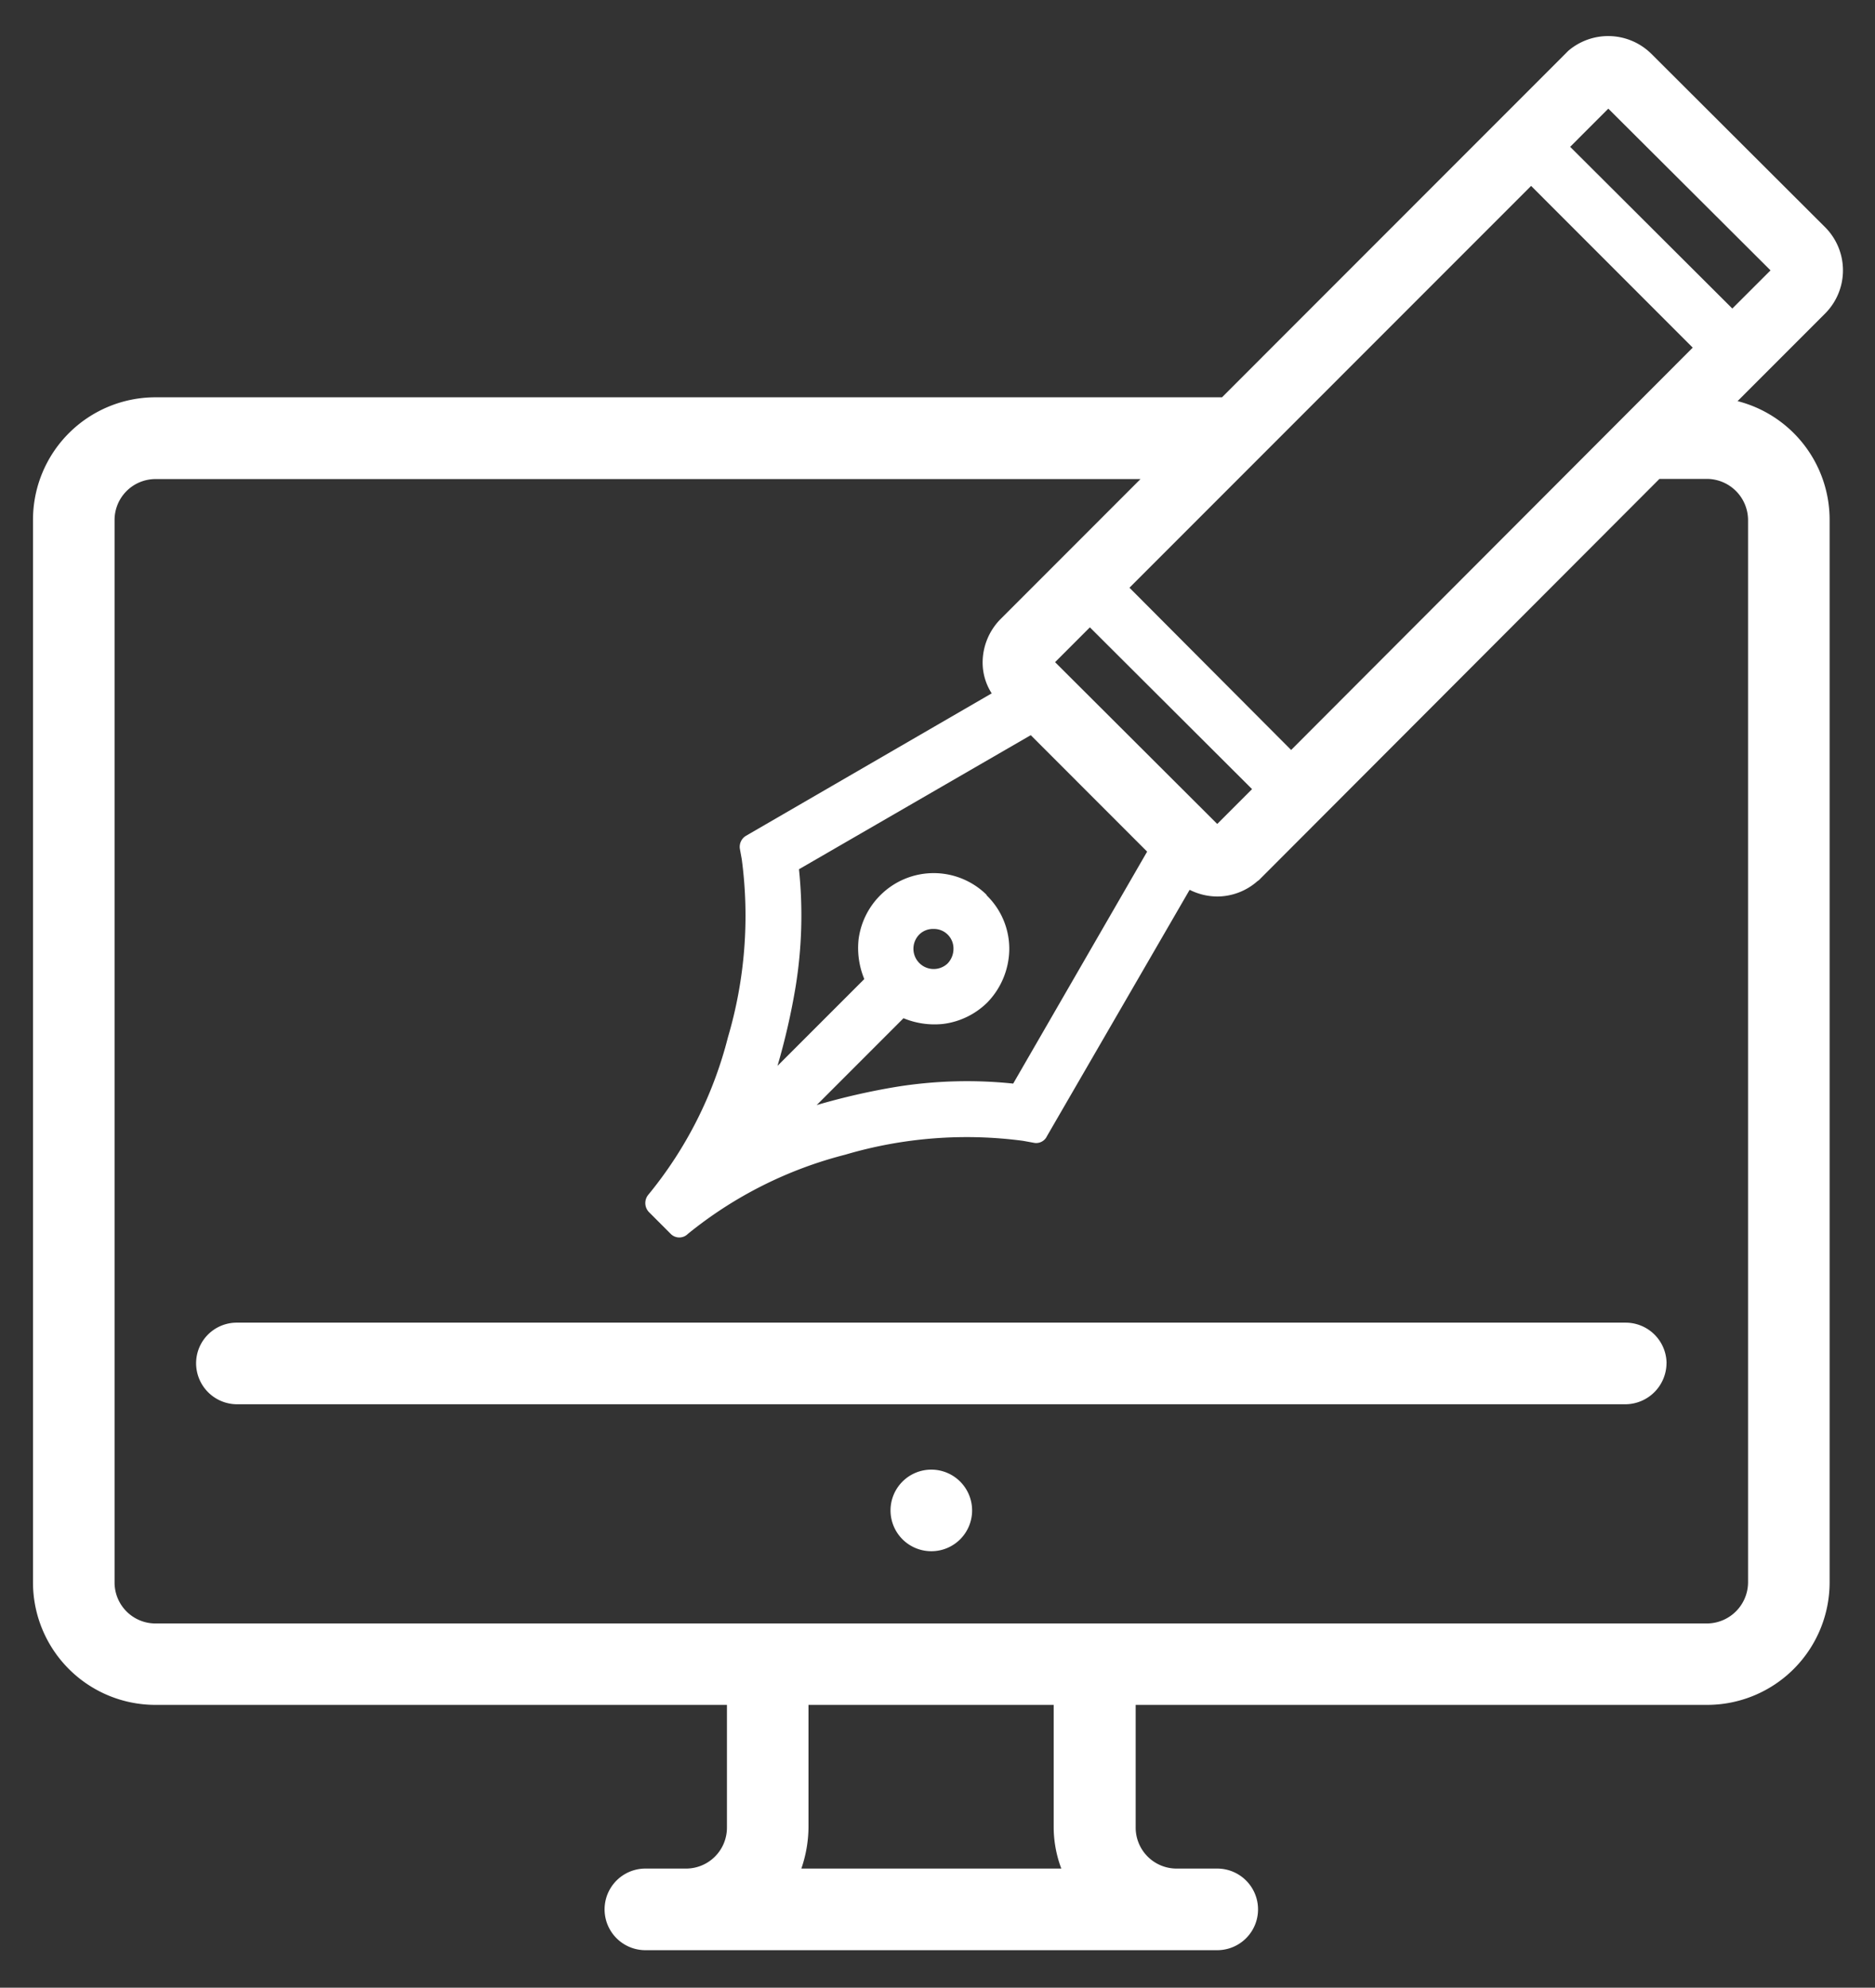 <svg id="Icon-Sistemas" xmlns="http://www.w3.org/2000/svg" width="117" height="124" viewBox="0 0 117 124">
  <rect x="0" y="0" width="117" height="124" fill="#333333" stroke="none"/>
  <rect id="Retângulo_2684" data-name="Retângulo 2684" width="117" height="124" fill="#fff" opacity="0"/>
  <path id="Caminho_3919" data-name="Caminho 3919" d="M204.612,99.163a2.545,2.545,0,1,0-2.56,2.531,2.541,2.541,0,0,0,2.56-2.531M246.991,8.273l10.862,10.836a3.811,3.811,0,0,1,0,5.359h0l-5.475,5.478a7.637,7.637,0,0,1,5.743,7.413v66.27a7.647,7.647,0,0,1-7.648,7.651H214.819v7.651a2.555,2.555,0,0,0,2.53,2.561h2.56a2.545,2.545,0,0,1,0,5.091H184.225a2.545,2.545,0,1,1,0-5.091h2.56a2.554,2.554,0,0,0,2.529-2.561V111.28H153.631a7.641,7.641,0,0,1-7.619-7.651V37.359a7.641,7.641,0,0,1,7.619-7.651h66.575L241.634,8.273l.178-.179a3.828,3.828,0,0,1,5.178.179M247.5,34.8l-24.91,24.948a.8.8,0,0,1-.178.149,3.807,3.807,0,0,1-2.5.953,3.882,3.882,0,0,1-1.726-.417l-8.9,15.362a.741.741,0,0,1-.834.417l-.654-.119a26.726,26.726,0,0,0-11.1.863,25.624,25.624,0,0,0-9.821,4.941.753.753,0,0,1-1.071,0l-1.369-1.37a.815.815,0,0,1-.03-1.071,25.251,25.251,0,0,0,4.97-9.825,26.763,26.763,0,0,0,.863-11.1l-.119-.654a.807.807,0,0,1,.357-.8l15.357-8.9a3.559,3.559,0,0,1-.566-1.936,3.867,3.867,0,0,1,1.1-2.679l8.75-8.753H153.631a2.554,2.554,0,0,0-2.529,2.561v66.27a2.554,2.554,0,0,0,2.529,2.561h96.841a2.579,2.579,0,0,0,2.56-2.561V37.359a2.579,2.579,0,0,0-2.56-2.561ZM215.534,58.05l-7.262-7.265-14.463,8.365a27.749,27.749,0,0,1-.209,7.324,42.094,42.094,0,0,1-1.131,4.941L197.885,66a5.063,5.063,0,0,1-.357-2.471,4.741,4.741,0,0,1,1.309-2.709l.03-.03a4.705,4.705,0,0,1,6.636-.059l.029.059a4.643,4.643,0,0,1,1.4,3.335,4.843,4.843,0,0,1-1.369,3.335A4.766,4.766,0,0,1,202.8,68.8a5.068,5.068,0,0,1-2.469-.357l-5.416,5.418a42.271,42.271,0,0,1,4.94-1.132,27.757,27.757,0,0,1,7.321-.208Zm38.9-36.261L244.312,11.7l-2.381,2.382L252.05,24.17Zm-14.94-5.27L214.432,41.587l10.088,10.122,25.059-25.1ZM211.962,44.058l-2.172,2.173,10.119,10.093,2.172-2.174ZM200.951,64.123a1.264,1.264,0,0,0,2.113.923l.029-.029a1.313,1.313,0,0,0,.357-.894,1.22,1.22,0,0,0-1.249-1.25,1.211,1.211,0,0,0-.864.328l-.029.029a1.259,1.259,0,0,0-.357.893m9.225,57.369H193.957a8.115,8.115,0,0,0,.446-2.561V111.28h15.3v7.651a7.383,7.383,0,0,0,.476,2.561m37.767-31.527a2.554,2.554,0,0,0-2.56-2.53H158.75a2.534,2.534,0,0,0-2.56,2.53,2.56,2.56,0,0,0,2.56,2.561h86.633a2.58,2.58,0,0,0,2.56-2.561" transform="translate(-143.953 -4.922)" fill="#fff" fill-rule="evenodd"/>
</svg>
